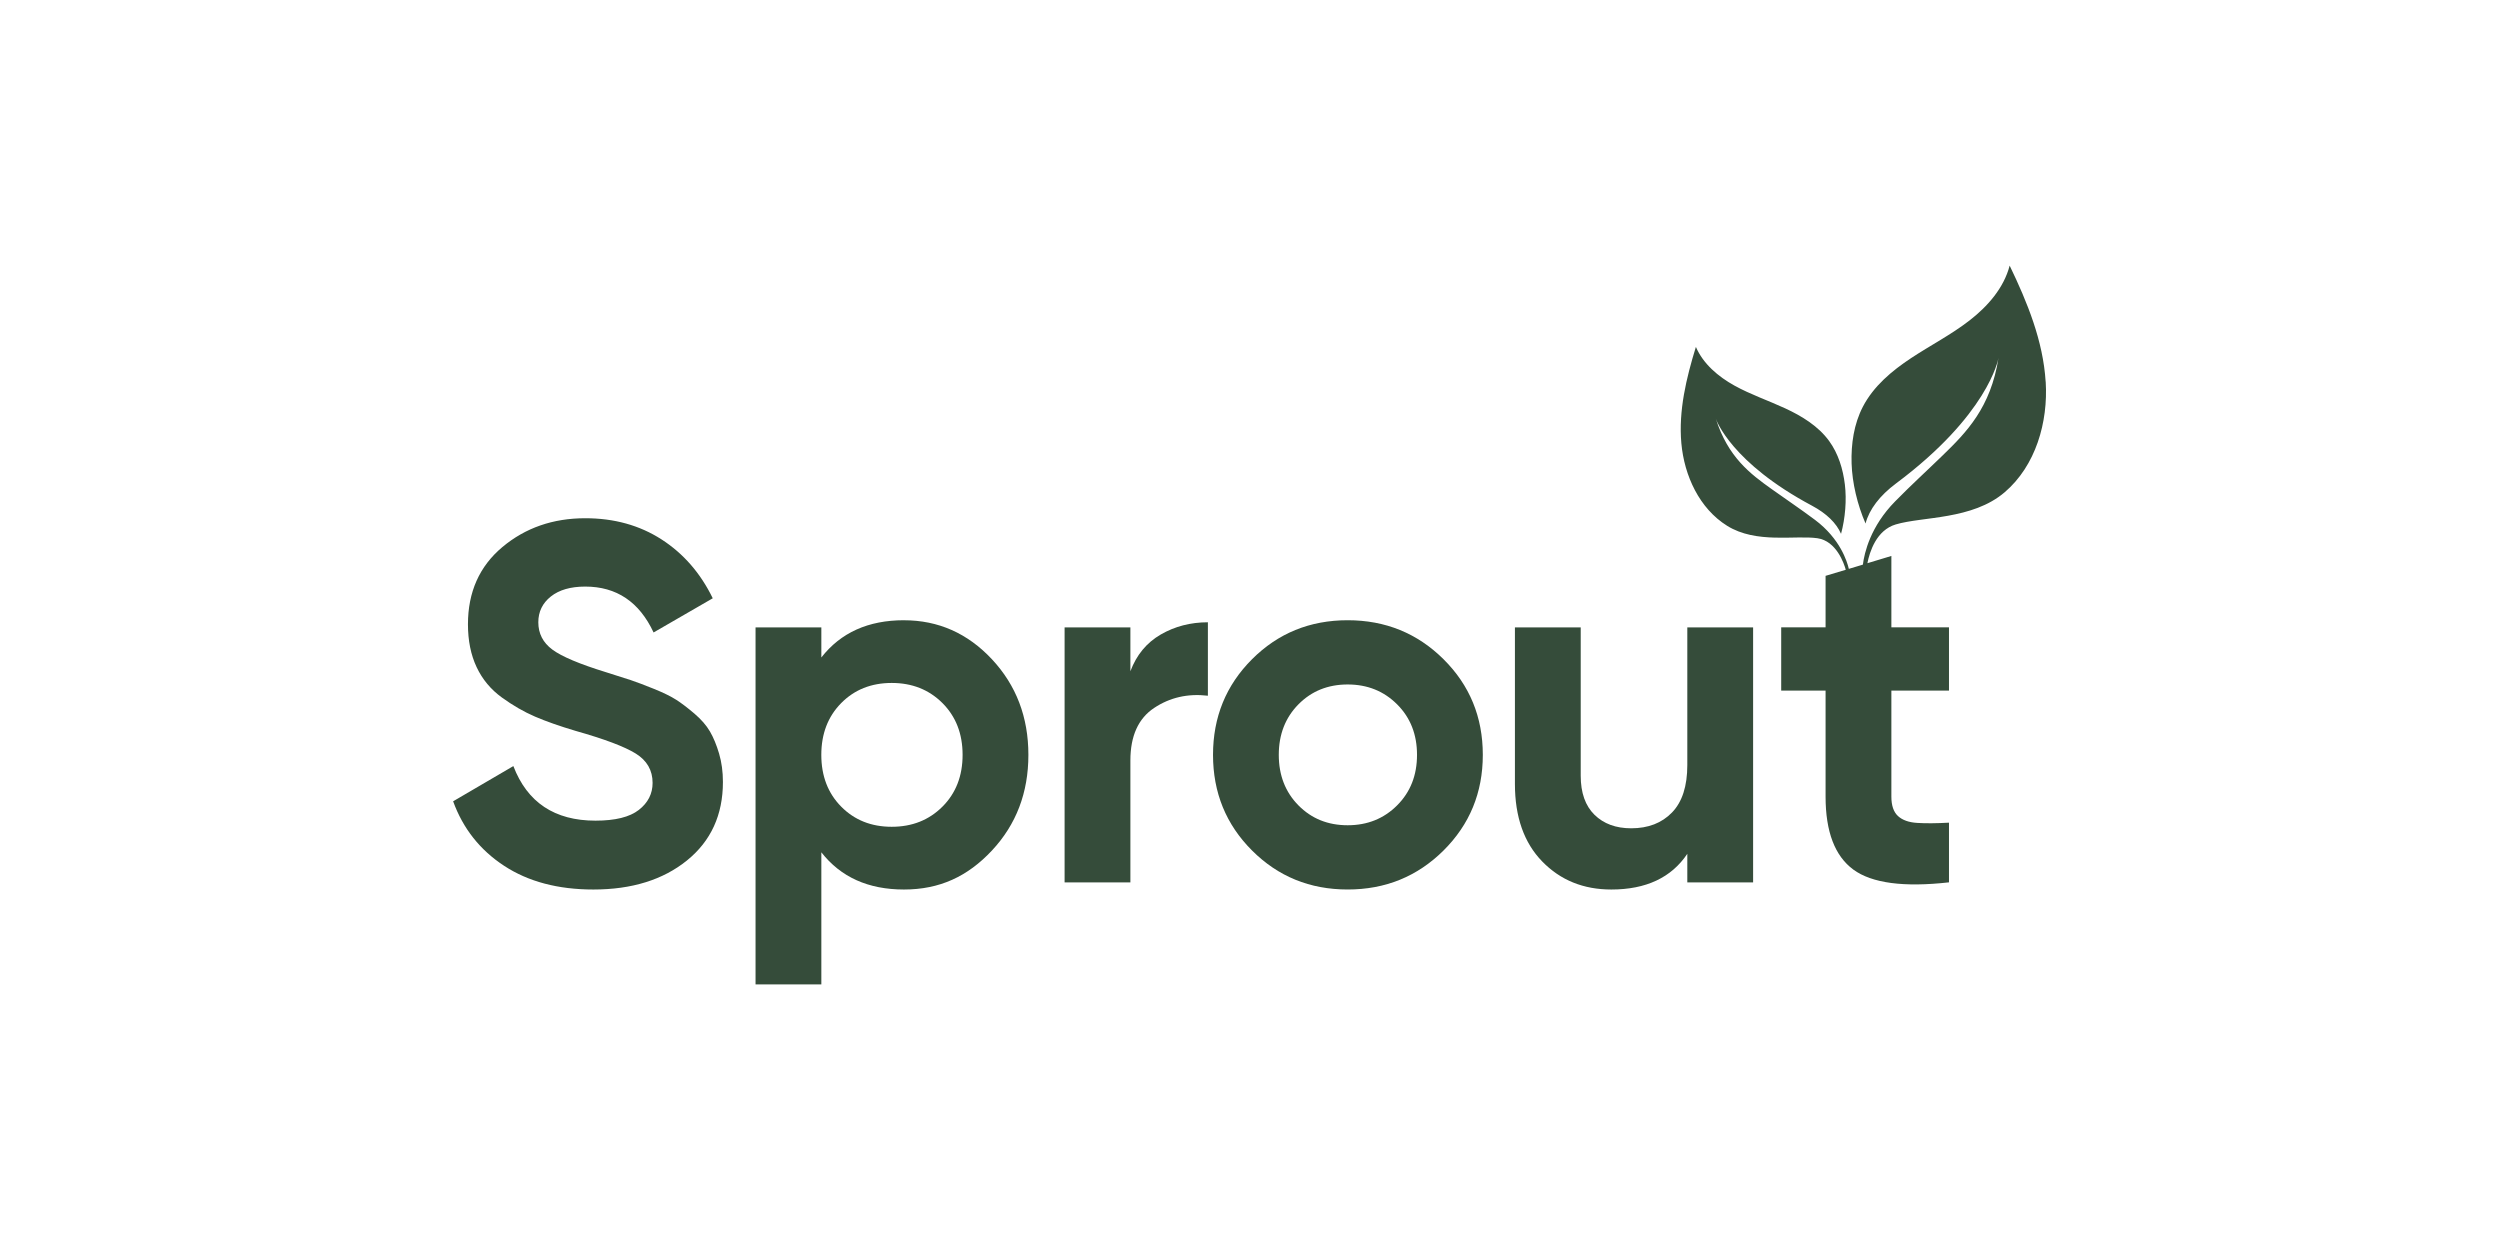 <svg width="160" height="80" viewBox="0 0 160 80" fill="none" xmlns="http://www.w3.org/2000/svg">
<g clip-path="url(#clip0_335_6792)">
<path d="M45.433 46.809C45.205 46.418 44.872 46.038 44.439 45.668C44.003 45.298 43.617 45.003 43.279 44.787C42.941 44.57 42.464 44.335 41.843 44.084C41.222 43.834 40.733 43.649 40.375 43.529C40.015 43.41 39.488 43.241 38.792 43.024C37.095 42.501 35.948 42.018 35.349 41.572C34.75 41.127 34.452 40.544 34.452 39.826C34.452 39.152 34.718 38.603 35.252 38.177C35.785 37.753 36.519 37.541 37.455 37.541C39.456 37.541 40.914 38.519 41.829 40.478L45.616 38.29C44.833 36.681 43.739 35.424 42.336 34.521C40.932 33.618 39.305 33.167 37.457 33.167C35.391 33.167 33.623 33.781 32.153 35.011C30.685 36.24 29.949 37.889 29.949 39.955C29.949 40.999 30.134 41.914 30.504 42.698C30.874 43.482 31.413 44.128 32.119 44.639C32.825 45.151 33.533 45.558 34.241 45.863C34.947 46.167 35.812 46.471 36.837 46.776C38.687 47.299 39.969 47.782 40.688 48.228C41.406 48.673 41.766 49.3 41.766 50.105C41.766 50.801 41.471 51.378 40.884 51.836C40.298 52.293 39.373 52.522 38.11 52.522C35.498 52.522 33.746 51.358 32.855 49.029L29 51.283C29.631 53.023 30.718 54.4 32.264 55.412C33.809 56.424 35.713 56.929 37.976 56.929C40.435 56.929 42.432 56.309 43.965 55.07C45.499 53.829 46.267 52.154 46.267 50.044C46.267 49.391 46.185 48.786 46.022 48.231C45.859 47.677 45.662 47.203 45.435 46.811L45.433 46.809Z" fill="#354C3A"/>
<path d="M57.853 39.695C55.567 39.695 53.805 40.49 52.566 42.078V40.152H48.355V63H52.566V54.547C53.807 56.136 55.569 56.929 57.853 56.929C60.136 56.929 61.926 56.098 63.484 54.433C65.039 52.769 65.817 50.728 65.817 48.313C65.817 45.898 65.039 43.858 63.484 42.193C61.928 40.528 60.05 39.697 57.853 39.697V39.695ZM60.317 51.625C59.458 52.484 58.376 52.914 57.069 52.914C55.762 52.914 54.686 52.484 53.837 51.625C52.987 50.766 52.564 49.662 52.564 48.311C52.564 46.961 52.987 45.859 53.837 44.997C54.686 44.138 55.762 43.709 57.069 43.709C58.376 43.709 59.456 44.138 60.317 44.997C61.176 45.857 61.606 46.961 61.606 48.311C61.606 49.662 61.176 50.766 60.317 51.625Z" fill="#354C3A"/>
<path d="M72.345 40.152H68.134V56.472H72.345V48.671C72.345 47.104 72.85 45.984 73.862 45.31C74.875 44.635 76.022 44.375 77.305 44.526V39.826C76.195 39.826 75.189 40.087 74.286 40.61C73.383 41.133 72.737 41.914 72.345 42.961V40.152Z" fill="#354C3A"/>
<path d="M86.25 39.695C83.835 39.695 81.794 40.526 80.13 42.191C78.465 43.856 77.633 45.895 77.633 48.311C77.633 50.728 78.465 52.767 80.13 54.431C81.794 56.096 83.835 56.928 86.25 56.928C88.665 56.928 90.709 56.096 92.386 54.431C94.061 52.767 94.9 50.726 94.9 48.311C94.9 45.896 94.063 43.856 92.386 42.191C90.709 40.526 88.665 39.695 86.25 39.695ZM89.416 51.543C88.567 52.393 87.513 52.816 86.25 52.816C84.987 52.816 83.937 52.393 83.099 51.543C82.262 50.694 81.842 49.618 81.842 48.311C81.842 47.004 82.262 45.928 83.099 45.079C83.937 44.23 84.987 43.806 86.25 43.806C87.513 43.806 88.567 44.23 89.416 45.079C90.266 45.928 90.689 47.004 90.689 48.311C90.689 49.618 90.266 50.694 89.416 51.543Z" fill="#354C3A"/>
<path d="M107.988 48.964C107.988 50.312 107.662 51.325 107.009 51.999C106.357 52.673 105.486 53.011 104.398 53.011C103.419 53.011 102.635 52.723 102.047 52.146C101.46 51.569 101.166 50.738 101.166 49.65V40.152H96.955V50.173C96.955 52.283 97.538 53.938 98.701 55.133C99.865 56.331 101.339 56.929 103.125 56.929C105.344 56.929 106.966 56.168 107.988 54.644V56.472H112.199V40.152H107.988V48.965V48.964Z" fill="#354C3A"/>
<path d="M130.921 24.427C130.76 21.823 129.752 19.349 128.618 17C128.244 18.432 127.212 19.61 126.042 20.515C124.873 21.42 123.548 22.102 122.313 22.917C121.078 23.733 119.902 24.719 119.222 26.034C118.649 27.14 118.464 28.415 118.502 29.658C118.54 30.903 118.872 32.303 119.395 33.505C119.633 32.6 120.302 31.719 121.348 30.939C127.204 26.567 127.88 23.043 127.904 22.905C127.405 26.098 125.839 27.683 124.33 29.147C123.232 30.213 122.36 30.997 121.288 32.089C119.711 33.69 119.321 35.371 119.224 36.136L118.325 36.407C118.217 35.939 117.77 34.477 116.157 33.27C115.174 32.536 114.392 32.019 113.394 31.307C112.022 30.33 110.591 29.262 109.812 26.794C109.848 26.899 110.806 29.61 115.972 32.367C116.893 32.858 117.529 33.477 117.827 34.165C118.098 33.153 118.191 32.001 118.072 31.011C117.953 30.02 117.652 29.034 117.066 28.226C116.368 27.267 115.317 26.627 114.243 26.13C113.167 25.632 112.037 25.25 111.001 24.676C109.965 24.101 109.006 23.291 108.537 22.203C107.922 24.2 107.421 26.281 107.606 28.363C107.791 30.446 108.764 32.548 110.538 33.652C112.399 34.812 114.88 34.243 116.31 34.446C117.543 34.621 118.026 36.095 118.13 36.465L116.837 36.854V40.15H113.997V44.198H116.837V50.986C116.837 53.228 117.43 54.783 118.615 55.655C119.801 56.524 121.841 56.796 124.735 56.47V52.651C123.93 52.695 123.255 52.701 122.712 52.667C122.167 52.635 121.754 52.488 121.471 52.227C121.189 51.967 121.048 51.553 121.048 50.986V44.198H124.735V40.15H121.048V35.581L119.514 36.045C119.657 35.313 120.089 33.934 121.324 33.565C123.051 33.047 126.219 33.282 128.3 31.504C130.283 29.807 131.086 27.031 130.925 24.427H130.921Z" fill="#354C3A"/>
</g>
<defs>
<clipPath id="clip0_335_6792">
<rect width="102" height="46" fill="white" transform="translate(29 17)"/>
</clipPath>
</defs>
</svg>
